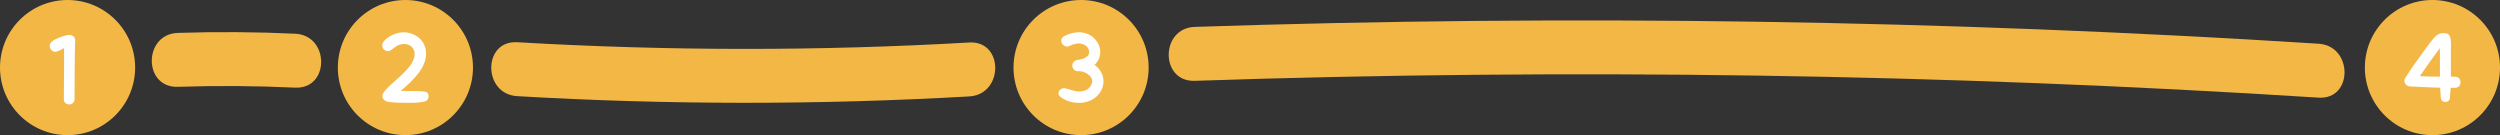 <?xml version="1.0" encoding="UTF-8"?><svg id="e" xmlns="http://www.w3.org/2000/svg" viewBox="0 0 370 20"><rect x="0" y="0" width="370" height="20" fill="#333333" stroke="none"/><defs><style>.f{fill:#fff;}.g{fill:#f3b746;}</style></defs><circle class="g" cx="10" cy="10" r="10"/><circle class="g" cx="60" cy="10" r="10"/><circle class="g" cx="160" cy="10" r="10"/><circle class="g" cx="360" cy="10" r="10"/><path class="g" d="m26.32,12.85c5.79-.19,11.58-.15,17.36.12,5.14.24,5.13-7.75,0-7.98-5.79-.27-11.57-.31-17.36-.12-5.13.17-5.15,8.15,0,7.98h0Z"/><path class="g" d="m143.45,6.29c-22.29,1.28-44.61,1.26-66.9-.04-5.13-.3-5.12,7.69,0,7.98,22.29,1.3,44.61,1.31,66.9.04,5.11-.29,5.14-8.28,0-7.98h0Z"/><path class="g" d="m176.82,11.96c55.45-1.86,110.96-1.03,166.33,2.49,5.13.33,5.11-7.66,0-7.98-55.37-3.51-110.88-4.34-166.33-2.49-5.12.17-5.15,8.16,0,7.98h0Z"/><path class="f" d="m62.91,13.57c-.91-.13-1.83-.08-2.75-.1-.29,0-.57-.02-.86-.03.37-.31.76-.61,1.09-.93.8-.77,1.64-1.64,2.16-2.63.56-1.06.74-2.36.14-3.45-.53-.96-1.58-1.54-2.65-1.64-.64-.06-1.27.08-1.85.34-.58.25-1.2.65-1.52,1.21-.39.7.4,1.54,1.12,1.12.45-.27.78-.64,1.29-.82.46-.16.87-.18,1.3-.03.87.3,1.17,1.13.88,2.04-.33,1.04-1.29,1.94-2.06,2.67-.84.81-1.82,1.47-2.48,2.46-.4.61.15,1.22.75,1.3.89.11,1.8.14,2.69.14.91,0,1.86.02,2.75-.22.66-.17.75-1.32,0-1.43Z"/><path class="f" d="m10.06,5.18c-.42.07-.82.19-1.21.35-.44.18-.93.36-1.26.7-.58.59,0,1.64.82,1.4.38-.11.7-.35,1.07-.5.03,2.52-.03,5.04-.03,7.56,0,1.02,1.57,1.02,1.58,0,.04-2.9-.01-5.81.1-8.71.02-.59-.55-.88-1.05-.8Z"/><path class="f" d="m162.67,10.23c-.2-.24-.43-.45-.68-.64.06-.05.12-.11.18-.17.66-.71.85-1.74.5-2.65-.36-.92-1.11-1.61-2.07-1.87-1.06-.29-2.17-.04-3.12.47-.94.5-.11,1.9.83,1.42.51-.26,1.12-.42,1.68-.33.53.09.94.39,1.12.84.16.38.12.75-.21,1.05-.12.11-.37.25-.53.31-.14.05-.29.09-.44.13-.08.02-.17.04-.25.05-.02,0-.19.02-.13.02-.04,0-.08,0-.12.02-.04,0-.07,0-.11.01,0,0,0,0,0,.01-.35.11-.62.4-.62.8,0,.44.38.87.84.84.7-.04,1.39.26,1.85.8.18.21.26.46.26.64,0,.25-.08.48-.23.73-.3.49-.81.76-1.42.82-.85.08-1.57-.28-2.38-.47-.66-.15-1.34.74-.72,1.24,1.79,1.45,5,1.26,6.1-.95.52-1.05.41-2.21-.34-3.11Z"/><path class="f" d="m362.72,7.79c0-.75.12-1.64-.12-2.36-.23-.68-1.14-.68-1.37,0-.24.72-.12,1.61-.12,2.36,0,.72,0,1.45,0,2.17,0,.72,0,1.45,0,2.17,0,.77.09,1.54.13,2.31.05.87,1.31.87,1.36,0,.04-.77.13-1.54.13-2.31,0-.72,0-1.45,0-2.17,0-.72,0-1.45,0-2.17Z"/><path class="f" d="m363.36,11.35c-1.73.01-3.48.02-5.22-.08.51-.74,1.01-1.47,1.53-2.2.38-.53.76-1.05,1.15-1.57.19-.26.39-.52.58-.78.08-.11.18-.19.27-.29.02,0,.04-.02.06-.03.02,0,.03,0,.06,0,.56,0,1-.81.5-1.2-.73-.58-1.55-.22-2.09.43-.53.64-1.02,1.32-1.51,1.99-.94,1.29-1.88,2.59-2.73,3.94-.34.55.11,1.2.71,1.23,2.23.1,4.45.25,6.69.21,1.06-.02,1.06-1.65,0-1.64Z"/></svg>